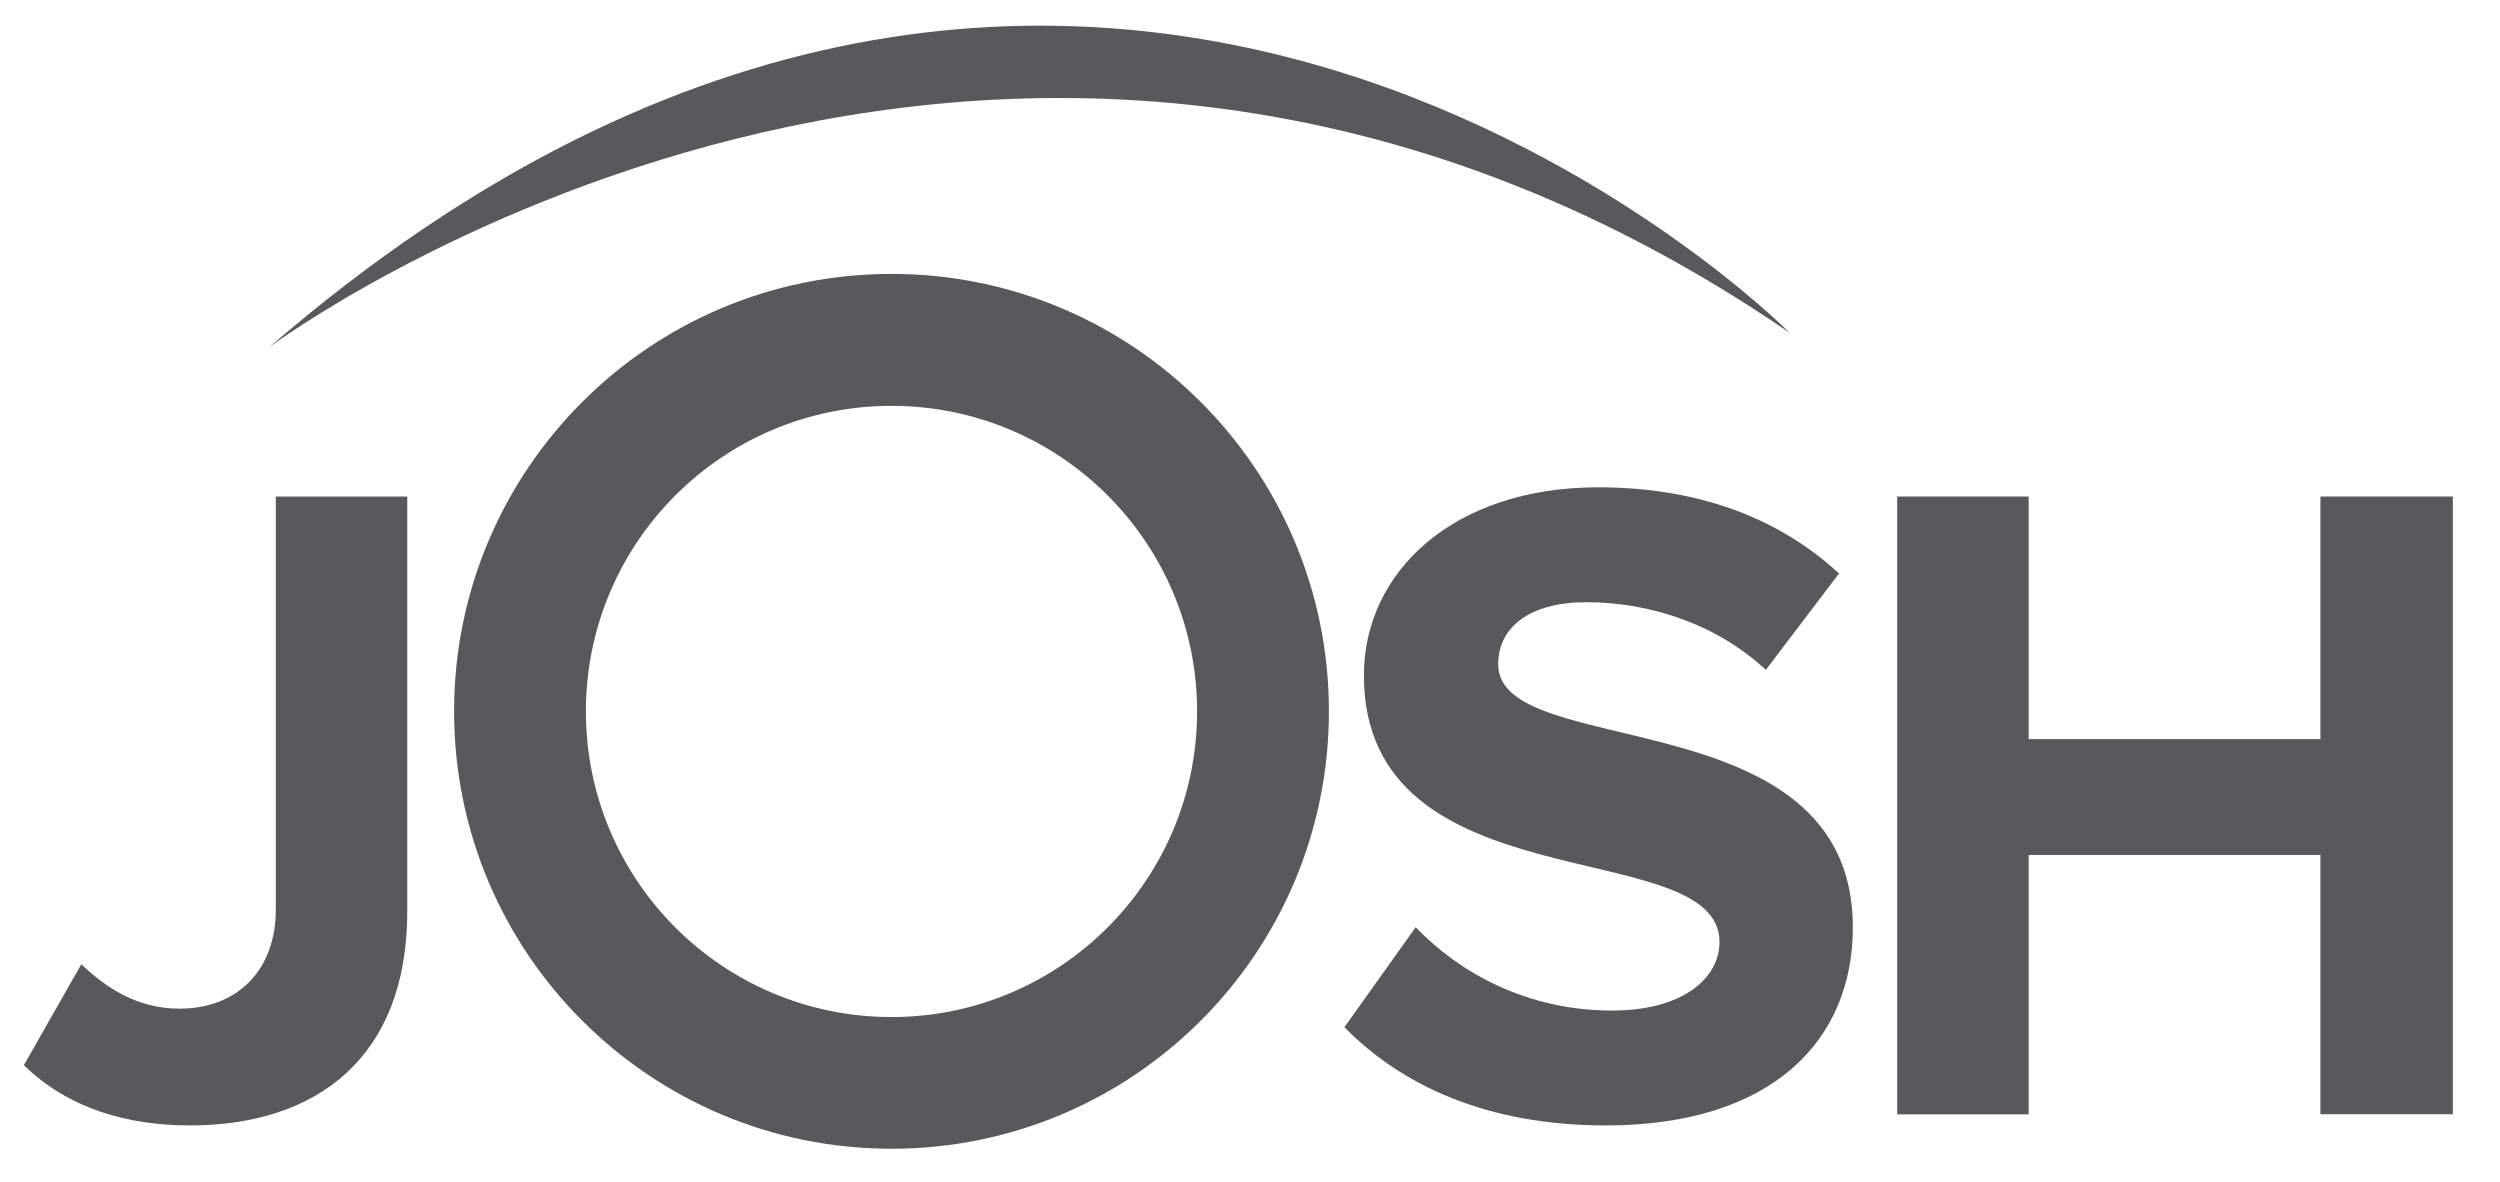 <?xml version="1.0" encoding="utf-8"?>
<!-- Generator: Adobe Illustrator 26.4.1, SVG Export Plug-In . SVG Version: 6.00 Build 0)  -->
<svg version="1.1" id="Layer_1" xmlns="http://www.w3.org/2000/svg" xmlns:xlink="http://www.w3.org/1999/xlink" x="0px" y="0px"
	 width="211.47px" height="100px" viewBox="0 0 211.47 100" style="enable-background:new 0 0 211.47 100;" xml:space="preserve">
<style type="text/css">
	.st0{fill:#58595B;}
</style>
<g>
	<g>
		<path class="st0" d="M75.41,23.17c-20.44,0-37,16.57-37,37c0,20.44,16.57,37,37,37c20.44,0,37-16.57,37-37
			C112.41,39.74,95.85,23.17,75.41,23.17z M75.41,86.03c-14.28,0-25.85-11.57-25.85-25.85c0-14.28,11.57-25.85,25.85-25.85
			c14.28,0,25.85,11.57,25.85,25.85C101.26,74.45,89.68,86.03,75.41,86.03z"/>
		<g>
			<path class="st0" d="M2.02,90.1l4.86-8.54c2.04,1.96,4.7,3.76,8.3,3.76c4.94,0,8.15-3.29,8.15-8.38V42h11.12v35.1
				c0,12.38-7.68,18.1-18.41,18.1C10.79,95.19,5.78,93.78,2.02,90.1z"/>
			<path class="st0" d="M113.72,86.89l6.03-8.46c3.68,3.84,9.4,7.05,16.61,7.05c6.11,0,9.09-2.82,9.09-5.8
				c0-9.24-30.08-2.9-30.08-22.56c0-8.7,7.52-15.9,19.82-15.9c8.3,0,15.2,2.51,20.37,7.29l-6.19,8.15
				c-4.23-3.92-9.87-5.72-15.2-5.72c-4.78,0-7.44,2.12-7.44,5.25c0,8.3,30,2.74,30,22.25c0,9.56-6.82,16.76-20.92,16.76
				C125.78,95.19,118.58,91.83,113.72,86.89z"/>
			<path class="st0" d="M196.28,94.25V72.32H171.6v21.94h-11.12V42h11.12v20.52h24.68V42h11.2v52.25H196.28z"/>
		</g>
	</g>
	<path class="st0" d="M22.79,29.36c0,0,62.4-46.59,128.59-1.21C151.38,28.15,92.75-31.1,22.79,29.36z"/>
</g>
</svg>
